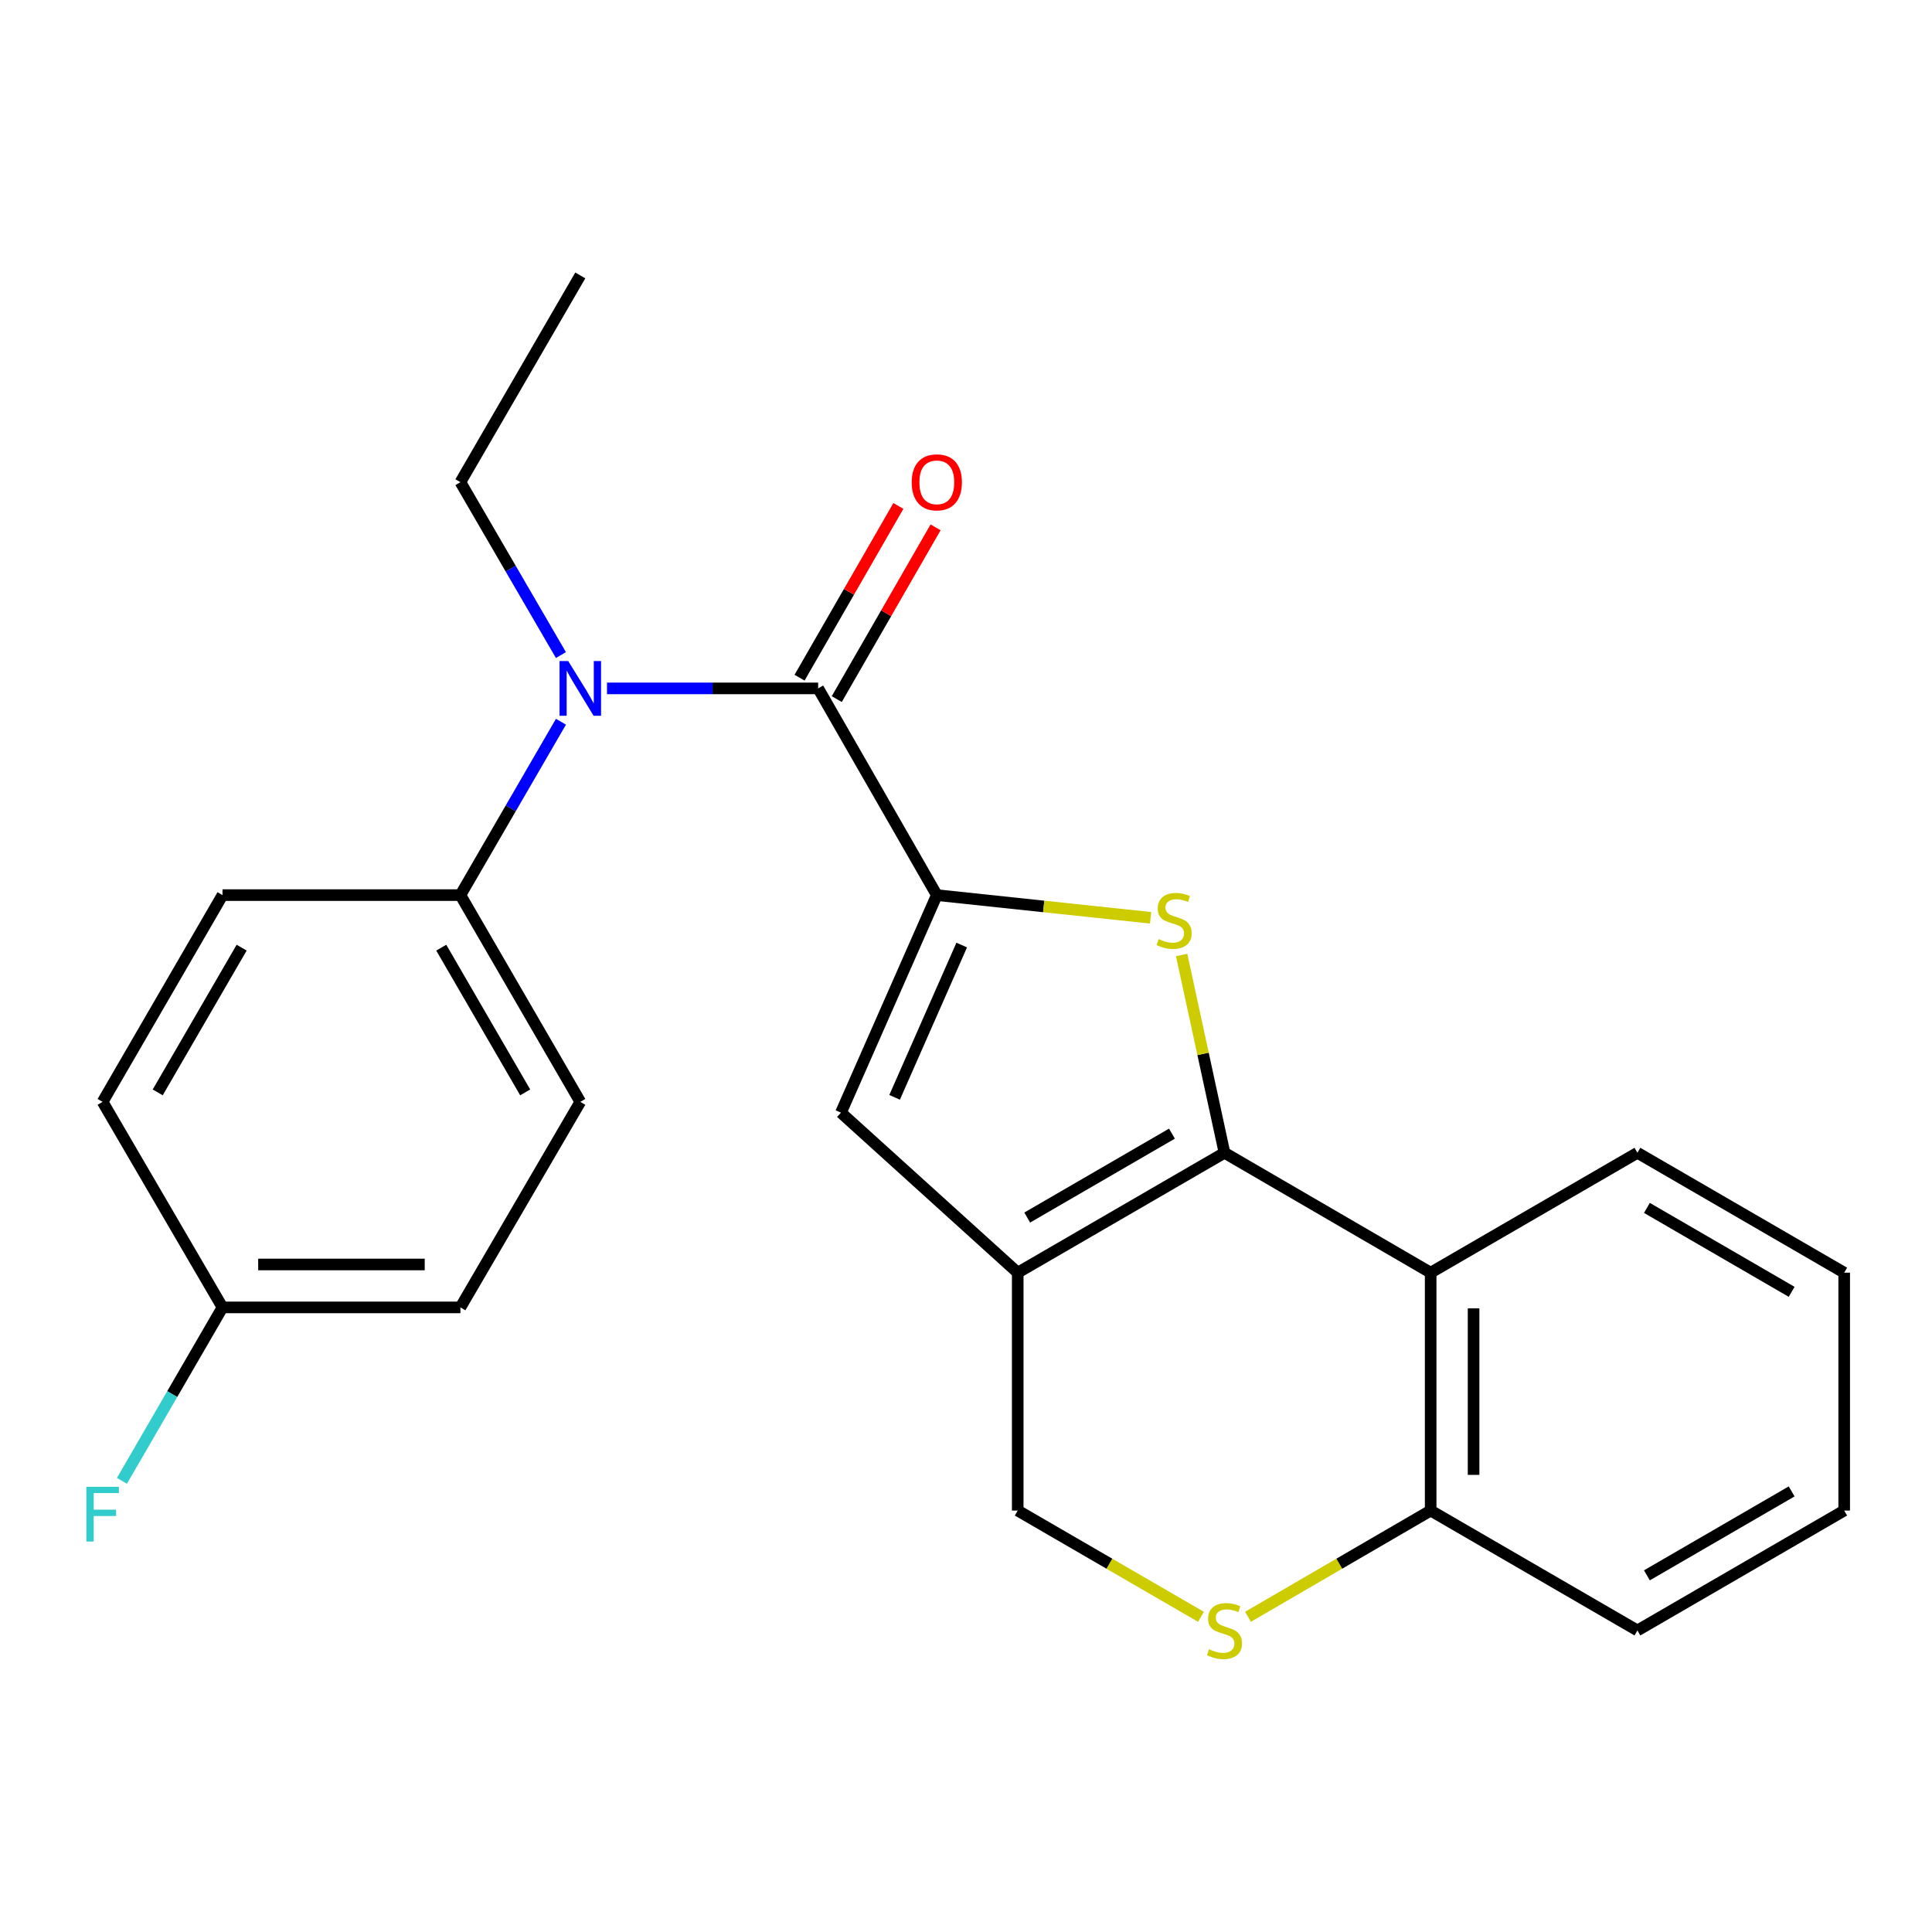 <?xml version='1.0' encoding='iso-8859-1'?>
<svg version='1.1' baseProfile='full'
              xmlns='http://www.w3.org/2000/svg'
                      xmlns:rdkit='http://www.rdkit.org/xml'
                      xmlns:xlink='http://www.w3.org/1999/xlink'
                  xml:space='preserve'
width='1000px' height='1000px' viewBox='0 0 1000 1000'>
<!-- END OF HEADER -->
<rect style='opacity:1.0;fill:#FFFFFF;stroke:none' width='1000' height='1000' x='0' y='0'> </rect>
<path class='bond-1' d='M 633.792,596.678 L 622.704,545.488' style='fill:none;fill-rule:evenodd;stroke:#000000;stroke-width:6px;stroke-linecap:butt;stroke-linejoin:miter;stroke-opacity:1' />
<path class='bond-1' d='M 622.704,545.488 L 611.615,494.298' style='fill:none;fill-rule:evenodd;stroke:#CCCC00;stroke-width:6px;stroke-linecap:butt;stroke-linejoin:miter;stroke-opacity:1' />
<path class='bond-2' d='M 633.792,596.678 L 526.771,658.736' style='fill:none;fill-rule:evenodd;stroke:#000000;stroke-width:6px;stroke-linecap:butt;stroke-linejoin:miter;stroke-opacity:1' />
<path class='bond-2' d='M 606.595,586.768 L 531.68,630.208' style='fill:none;fill-rule:evenodd;stroke:#000000;stroke-width:6px;stroke-linecap:butt;stroke-linejoin:miter;stroke-opacity:1' />
<path class='bond-5' d='M 633.792,596.678 L 740.504,658.736' style='fill:none;fill-rule:evenodd;stroke:#000000;stroke-width:6px;stroke-linecap:butt;stroke-linejoin:miter;stroke-opacity:1' />
<path class='bond-0' d='M 484.894,463.307 L 540.225,469.178' style='fill:none;fill-rule:evenodd;stroke:#000000;stroke-width:6px;stroke-linecap:butt;stroke-linejoin:miter;stroke-opacity:1' />
<path class='bond-0' d='M 540.225,469.178 L 595.557,475.049' style='fill:none;fill-rule:evenodd;stroke:#CCCC00;stroke-width:6px;stroke-linecap:butt;stroke-linejoin:miter;stroke-opacity:1' />
<path class='bond-3' d='M 484.894,463.307 L 423.478,356.311' style='fill:none;fill-rule:evenodd;stroke:#000000;stroke-width:6px;stroke-linecap:butt;stroke-linejoin:miter;stroke-opacity:1' />
<path class='bond-25' d='M 484.894,463.307 L 435.278,575.906' style='fill:none;fill-rule:evenodd;stroke:#000000;stroke-width:6px;stroke-linecap:butt;stroke-linejoin:miter;stroke-opacity:1' />
<path class='bond-25' d='M 497.781,489.155 L 463.05,567.974' style='fill:none;fill-rule:evenodd;stroke:#000000;stroke-width:6px;stroke-linecap:butt;stroke-linejoin:miter;stroke-opacity:1' />
<path class='bond-4' d='M 526.771,658.736 L 435.278,575.906' style='fill:none;fill-rule:evenodd;stroke:#000000;stroke-width:6px;stroke-linecap:butt;stroke-linejoin:miter;stroke-opacity:1' />
<path class='bond-8' d='M 526.771,658.736 L 526.771,781.863' style='fill:none;fill-rule:evenodd;stroke:#000000;stroke-width:6px;stroke-linecap:butt;stroke-linejoin:miter;stroke-opacity:1' />
<path class='bond-6' d='M 423.478,356.311 L 368.83,356.311' style='fill:none;fill-rule:evenodd;stroke:#000000;stroke-width:6px;stroke-linecap:butt;stroke-linejoin:miter;stroke-opacity:1' />
<path class='bond-6' d='M 368.83,356.311 L 314.181,356.311' style='fill:none;fill-rule:evenodd;stroke:#0000FF;stroke-width:6px;stroke-linecap:butt;stroke-linejoin:miter;stroke-opacity:1' />
<path class='bond-11' d='M 433.106,361.851 L 458.682,317.402' style='fill:none;fill-rule:evenodd;stroke:#000000;stroke-width:6px;stroke-linecap:butt;stroke-linejoin:miter;stroke-opacity:1' />
<path class='bond-11' d='M 458.682,317.402 L 484.258,272.952' style='fill:none;fill-rule:evenodd;stroke:#FF0000;stroke-width:6px;stroke-linecap:butt;stroke-linejoin:miter;stroke-opacity:1' />
<path class='bond-11' d='M 413.85,350.771 L 439.426,306.322' style='fill:none;fill-rule:evenodd;stroke:#000000;stroke-width:6px;stroke-linecap:butt;stroke-linejoin:miter;stroke-opacity:1' />
<path class='bond-11' d='M 439.426,306.322 L 465.002,261.873' style='fill:none;fill-rule:evenodd;stroke:#FF0000;stroke-width:6px;stroke-linecap:butt;stroke-linejoin:miter;stroke-opacity:1' />
<path class='bond-9' d='M 740.504,658.736 L 740.504,781.863' style='fill:none;fill-rule:evenodd;stroke:#000000;stroke-width:6px;stroke-linecap:butt;stroke-linejoin:miter;stroke-opacity:1' />
<path class='bond-9' d='M 762.72,677.205 L 762.72,763.394' style='fill:none;fill-rule:evenodd;stroke:#000000;stroke-width:6px;stroke-linecap:butt;stroke-linejoin:miter;stroke-opacity:1' />
<path class='bond-18' d='M 740.504,658.736 L 847.525,596.678' style='fill:none;fill-rule:evenodd;stroke:#000000;stroke-width:6px;stroke-linecap:butt;stroke-linejoin:miter;stroke-opacity:1' />
<path class='bond-10' d='M 290.357,373.563 L 264.331,418.435' style='fill:none;fill-rule:evenodd;stroke:#0000FF;stroke-width:6px;stroke-linecap:butt;stroke-linejoin:miter;stroke-opacity:1' />
<path class='bond-10' d='M 264.331,418.435 L 238.306,463.307' style='fill:none;fill-rule:evenodd;stroke:#000000;stroke-width:6px;stroke-linecap:butt;stroke-linejoin:miter;stroke-opacity:1' />
<path class='bond-19' d='M 290.336,339.064 L 264.321,294.319' style='fill:none;fill-rule:evenodd;stroke:#0000FF;stroke-width:6px;stroke-linecap:butt;stroke-linejoin:miter;stroke-opacity:1' />
<path class='bond-19' d='M 264.321,294.319 L 238.306,249.574' style='fill:none;fill-rule:evenodd;stroke:#000000;stroke-width:6px;stroke-linecap:butt;stroke-linejoin:miter;stroke-opacity:1' />
<path class='bond-7' d='M 645.958,836.845 L 693.231,809.354' style='fill:none;fill-rule:evenodd;stroke:#CCCC00;stroke-width:6px;stroke-linecap:butt;stroke-linejoin:miter;stroke-opacity:1' />
<path class='bond-7' d='M 693.231,809.354 L 740.504,781.863' style='fill:none;fill-rule:evenodd;stroke:#000000;stroke-width:6px;stroke-linecap:butt;stroke-linejoin:miter;stroke-opacity:1' />
<path class='bond-24' d='M 621.619,836.862 L 574.195,809.362' style='fill:none;fill-rule:evenodd;stroke:#CCCC00;stroke-width:6px;stroke-linecap:butt;stroke-linejoin:miter;stroke-opacity:1' />
<path class='bond-24' d='M 574.195,809.362 L 526.771,781.863' style='fill:none;fill-rule:evenodd;stroke:#000000;stroke-width:6px;stroke-linecap:butt;stroke-linejoin:miter;stroke-opacity:1' />
<path class='bond-20' d='M 740.504,781.863 L 847.525,843.92' style='fill:none;fill-rule:evenodd;stroke:#000000;stroke-width:6px;stroke-linecap:butt;stroke-linejoin:miter;stroke-opacity:1' />
<path class='bond-12' d='M 238.306,463.307 L 300.363,570.327' style='fill:none;fill-rule:evenodd;stroke:#000000;stroke-width:6px;stroke-linecap:butt;stroke-linejoin:miter;stroke-opacity:1' />
<path class='bond-12' d='M 228.395,490.504 L 271.836,565.418' style='fill:none;fill-rule:evenodd;stroke:#000000;stroke-width:6px;stroke-linecap:butt;stroke-linejoin:miter;stroke-opacity:1' />
<path class='bond-13' d='M 238.306,463.307 L 115.166,463.307' style='fill:none;fill-rule:evenodd;stroke:#000000;stroke-width:6px;stroke-linecap:butt;stroke-linejoin:miter;stroke-opacity:1' />
<path class='bond-16' d='M 300.363,570.327 L 238.306,676.706' style='fill:none;fill-rule:evenodd;stroke:#000000;stroke-width:6px;stroke-linecap:butt;stroke-linejoin:miter;stroke-opacity:1' />
<path class='bond-15' d='M 115.166,463.307 L 53.109,570.327' style='fill:none;fill-rule:evenodd;stroke:#000000;stroke-width:6px;stroke-linecap:butt;stroke-linejoin:miter;stroke-opacity:1' />
<path class='bond-15' d='M 125.076,490.504 L 81.636,565.418' style='fill:none;fill-rule:evenodd;stroke:#000000;stroke-width:6px;stroke-linecap:butt;stroke-linejoin:miter;stroke-opacity:1' />
<path class='bond-14' d='M 115.166,676.706 L 53.109,570.327' style='fill:none;fill-rule:evenodd;stroke:#000000;stroke-width:6px;stroke-linecap:butt;stroke-linejoin:miter;stroke-opacity:1' />
<path class='bond-17' d='M 115.166,676.706 L 89.139,721.59' style='fill:none;fill-rule:evenodd;stroke:#000000;stroke-width:6px;stroke-linecap:butt;stroke-linejoin:miter;stroke-opacity:1' />
<path class='bond-17' d='M 89.139,721.59 L 63.113,766.474' style='fill:none;fill-rule:evenodd;stroke:#33CCCC;stroke-width:6px;stroke-linecap:butt;stroke-linejoin:miter;stroke-opacity:1' />
<path class='bond-27' d='M 115.166,676.706 L 238.306,676.706' style='fill:none;fill-rule:evenodd;stroke:#000000;stroke-width:6px;stroke-linecap:butt;stroke-linejoin:miter;stroke-opacity:1' />
<path class='bond-27' d='M 133.637,654.49 L 219.835,654.49' style='fill:none;fill-rule:evenodd;stroke:#000000;stroke-width:6px;stroke-linecap:butt;stroke-linejoin:miter;stroke-opacity:1' />
<path class='bond-22' d='M 847.525,596.678 L 954.545,658.736' style='fill:none;fill-rule:evenodd;stroke:#000000;stroke-width:6px;stroke-linecap:butt;stroke-linejoin:miter;stroke-opacity:1' />
<path class='bond-22' d='M 852.434,625.206 L 927.348,668.646' style='fill:none;fill-rule:evenodd;stroke:#000000;stroke-width:6px;stroke-linecap:butt;stroke-linejoin:miter;stroke-opacity:1' />
<path class='bond-21' d='M 238.306,249.574 L 300.363,142.553' style='fill:none;fill-rule:evenodd;stroke:#000000;stroke-width:6px;stroke-linecap:butt;stroke-linejoin:miter;stroke-opacity:1' />
<path class='bond-26' d='M 847.525,843.92 L 954.545,781.863' style='fill:none;fill-rule:evenodd;stroke:#000000;stroke-width:6px;stroke-linecap:butt;stroke-linejoin:miter;stroke-opacity:1' />
<path class='bond-26' d='M 852.434,815.393 L 927.348,771.953' style='fill:none;fill-rule:evenodd;stroke:#000000;stroke-width:6px;stroke-linecap:butt;stroke-linejoin:miter;stroke-opacity:1' />
<path class='bond-23' d='M 954.545,658.736 L 954.545,781.863' style='fill:none;fill-rule:evenodd;stroke:#000000;stroke-width:6px;stroke-linecap:butt;stroke-linejoin:miter;stroke-opacity:1' />
<path  class='atom-2' d='M 599.725 486.06
Q 600.045 486.18, 601.365 486.74
Q 602.685 487.3, 604.125 487.66
Q 605.605 487.98, 607.045 487.98
Q 609.725 487.98, 611.285 486.7
Q 612.845 485.38, 612.845 483.1
Q 612.845 481.54, 612.045 480.58
Q 611.285 479.62, 610.085 479.1
Q 608.885 478.58, 606.885 477.98
Q 604.365 477.22, 602.845 476.5
Q 601.365 475.78, 600.285 474.26
Q 599.245 472.74, 599.245 470.18
Q 599.245 466.62, 601.645 464.42
Q 604.085 462.22, 608.885 462.22
Q 612.165 462.22, 615.885 463.78
L 614.965 466.86
Q 611.565 465.46, 609.005 465.46
Q 606.245 465.46, 604.725 466.62
Q 603.205 467.74, 603.245 469.7
Q 603.245 471.22, 604.005 472.14
Q 604.805 473.06, 605.925 473.58
Q 607.085 474.1, 609.005 474.7
Q 611.565 475.5, 613.085 476.3
Q 614.605 477.1, 615.685 478.74
Q 616.805 480.34, 616.805 483.1
Q 616.805 487.02, 614.165 489.14
Q 611.565 491.22, 607.205 491.22
Q 604.685 491.22, 602.765 490.66
Q 600.885 490.14, 598.645 489.22
L 599.725 486.06
' fill='#CCCC00'/>
<path  class='atom-7' d='M 294.103 342.151
L 303.383 357.151
Q 304.303 358.631, 305.783 361.311
Q 307.263 363.991, 307.343 364.151
L 307.343 342.151
L 311.103 342.151
L 311.103 370.471
L 307.223 370.471
L 297.263 354.071
Q 296.103 352.151, 294.863 349.951
Q 293.663 347.751, 293.303 347.071
L 293.303 370.471
L 289.623 370.471
L 289.623 342.151
L 294.103 342.151
' fill='#0000FF'/>
<path  class='atom-8' d='M 625.792 853.64
Q 626.112 853.76, 627.432 854.32
Q 628.752 854.88, 630.192 855.24
Q 631.672 855.56, 633.112 855.56
Q 635.792 855.56, 637.352 854.28
Q 638.912 852.96, 638.912 850.68
Q 638.912 849.12, 638.112 848.16
Q 637.352 847.2, 636.152 846.68
Q 634.952 846.16, 632.952 845.56
Q 630.432 844.8, 628.912 844.08
Q 627.432 843.36, 626.352 841.84
Q 625.312 840.32, 625.312 837.76
Q 625.312 834.2, 627.712 832
Q 630.152 829.8, 634.952 829.8
Q 638.232 829.8, 641.952 831.36
L 641.032 834.44
Q 637.632 833.04, 635.072 833.04
Q 632.312 833.04, 630.792 834.2
Q 629.272 835.32, 629.312 837.28
Q 629.312 838.8, 630.072 839.72
Q 630.872 840.64, 631.992 841.16
Q 633.152 841.68, 635.072 842.28
Q 637.632 843.08, 639.152 843.88
Q 640.672 844.68, 641.752 846.32
Q 642.872 847.92, 642.872 850.68
Q 642.872 854.6, 640.232 856.72
Q 637.632 858.8, 633.272 858.8
Q 630.752 858.8, 628.832 858.24
Q 626.952 857.72, 624.712 856.8
L 625.792 853.64
' fill='#CCCC00'/>
<path  class='atom-12' d='M 471.894 249.654
Q 471.894 242.854, 475.254 239.054
Q 478.614 235.254, 484.894 235.254
Q 491.174 235.254, 494.534 239.054
Q 497.894 242.854, 497.894 249.654
Q 497.894 256.534, 494.494 260.454
Q 491.094 264.334, 484.894 264.334
Q 478.654 264.334, 475.254 260.454
Q 471.894 256.574, 471.894 249.654
M 484.894 261.134
Q 489.214 261.134, 491.534 258.254
Q 493.894 255.334, 493.894 249.654
Q 493.894 244.094, 491.534 241.294
Q 489.214 238.454, 484.894 238.454
Q 480.574 238.454, 478.214 241.254
Q 475.894 244.054, 475.894 249.654
Q 475.894 255.374, 478.214 258.254
Q 480.574 261.134, 484.894 261.134
' fill='#FF0000'/>
<path  class='atom-18' d='M 44.689 769.567
L 61.529 769.567
L 61.529 772.807
L 48.489 772.807
L 48.489 781.407
L 60.089 781.407
L 60.089 784.687
L 48.489 784.687
L 48.489 797.887
L 44.689 797.887
L 44.689 769.567
' fill='#33CCCC'/>
</svg>
